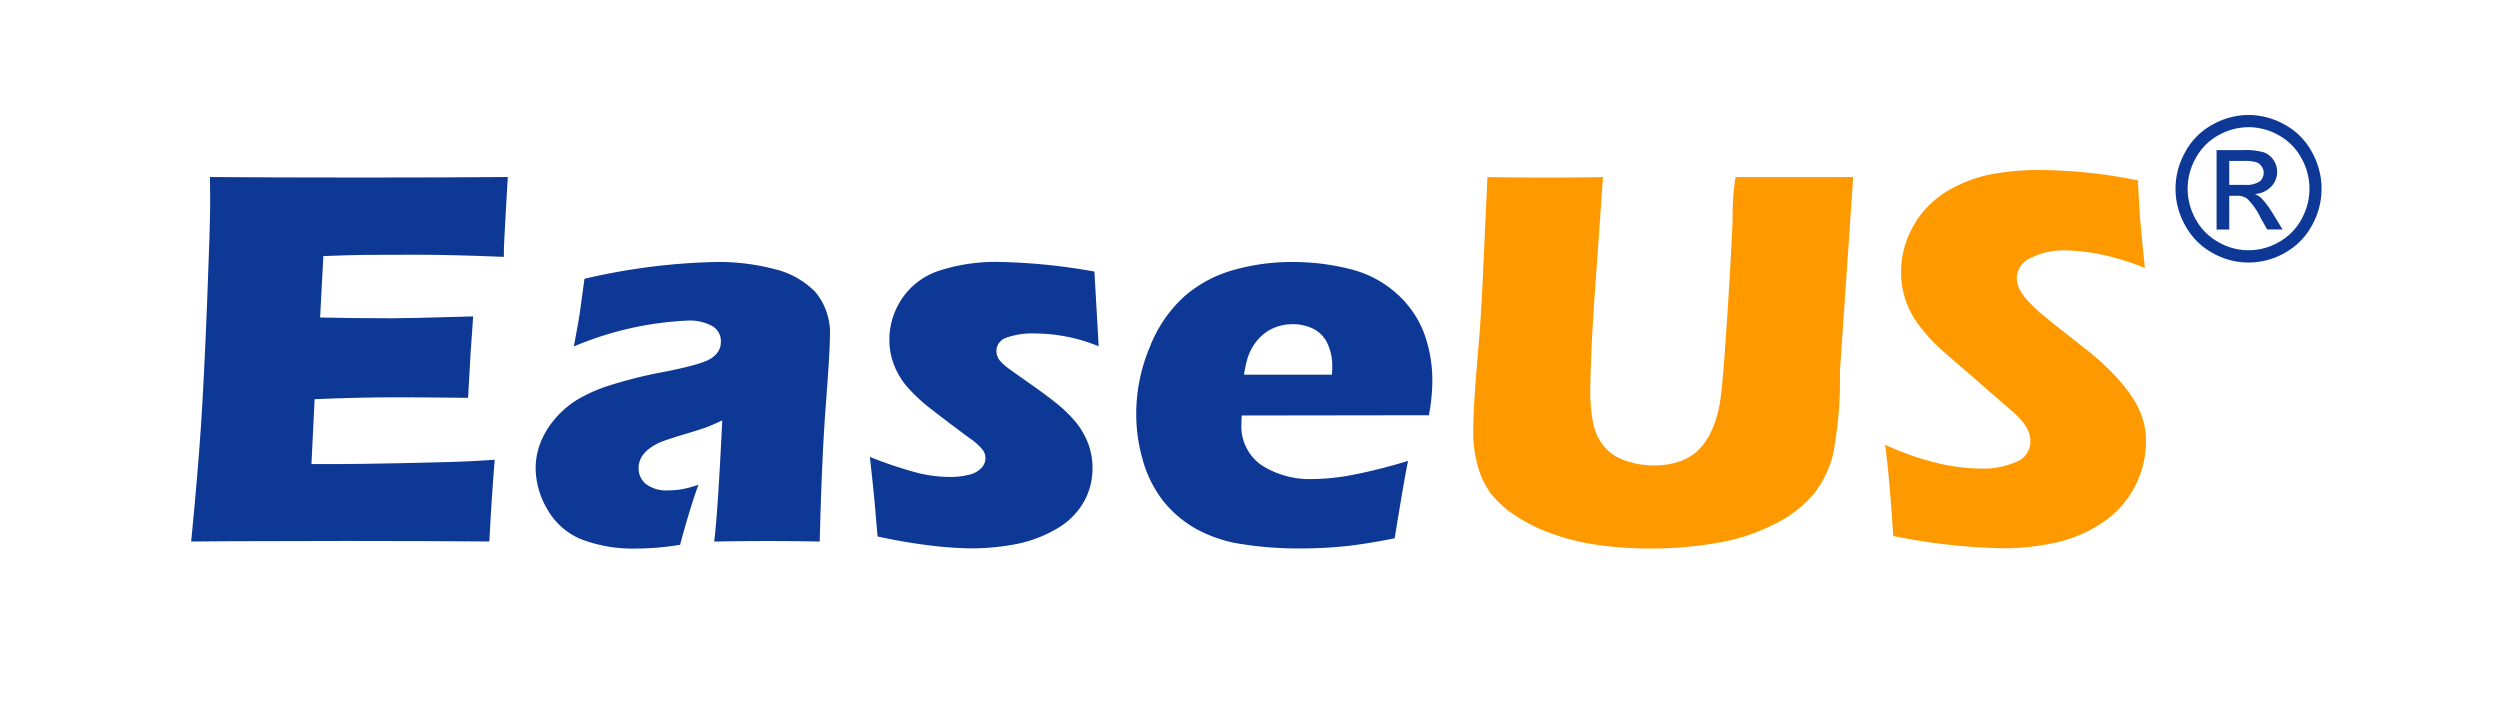 
<svg xmlns="http://www.w3.org/2000/svg" xmlns:xlink="http://www.w3.org/1999/xlink" width="170" height="48" viewBox="0 0 170 48"><defs><style>.a{fill:#c14f4f;opacity:0.44;}.b{clip-path:url(#a);}.c{fill:#0d3896;}.d{fill:#f90;}</style><clipPath id="a"><rect class="a" width="170" height="48" transform="translate(260 12)"/></clipPath></defs><g class="b" transform="translate(-260 -12)"><g transform="translate(-181 -81.463)"><g transform="translate(454 101.281)"><g transform="translate(0 4.225)"><path class="c" d="M200.3,1143.612q.456-4.685.665-7.843t.418-8.4q.21-5.238.21-6.944l-.018-1.6q4.282.036,10.365.036,5.608,0,9.892-.036l-.036.6q-.018.217-.091,1.573l-.108,1.973q-.037.633-.037,1.285-3.5-.146-5.882-.146-2.615,0-3.53.009t-2.86.082l-.22,4.175q2.143.056,4.995.054,1.017,0,5.412-.127-.182,2.325-.345,5.538-3.141-.037-4.829-.037-2.5,0-5.607.128l-.215,4.411h2.085q.926,0,3.827-.055l3.755-.091q.835-.017,2.794-.146-.219,2.688-.364,5.558-4.43-.036-9.712-.036l-7.988.018Z" transform="translate(-200.3 -1118.831)"/><path class="c" d="M224.421,1129.888q.344-1.8.436-2.479t.291-2.132a43.014,43.014,0,0,1,8.988-1.143,15.015,15.015,0,0,1,3.922.481,5.74,5.74,0,0,1,2.778,1.549,4.331,4.331,0,0,1,1,3.067q0,1.019-.273,4.576t-.419,9.339q-1.779-.036-3.541-.036-1.707,0-3.633.036.248-2,.547-8.243-.689.326-1.079.472t-1.367.435q-.979.291-1.531.491a3.615,3.615,0,0,0-.959.508,1.99,1.99,0,0,0-.58.638,1.541,1.541,0,0,0-.172.729,1.357,1.357,0,0,0,.491,1.052,2.312,2.312,0,0,0,1.562.435,5.69,5.69,0,0,0,.82-.063,7.465,7.465,0,0,0,1.2-.318q-.528,1.4-1.253,4.084a18.408,18.408,0,0,1-2.959.255,9.755,9.755,0,0,1-3.749-.627,4.679,4.679,0,0,1-2.306-2.024,5.542,5.542,0,0,1-.807-2.8,4.811,4.811,0,0,1,.3-1.672,5.585,5.585,0,0,1,.935-1.6,6.4,6.4,0,0,1,1.488-1.334,10.4,10.4,0,0,1,2.333-1.045,30.6,30.6,0,0,1,3.747-.926q.943-.182,1.731-.39a7.615,7.615,0,0,0,1.125-.364,1.865,1.865,0,0,0,.547-.365,1.236,1.236,0,0,0,.391-.917,1.189,1.189,0,0,0-.581-1.062,3.187,3.187,0,0,0-1.7-.373,22.394,22.394,0,0,0-7.715,1.756Z" transform="translate(-198.404 -1118.363)"/><path class="c" d="M243.24,1142.8q-.072-.8-.145-1.679t-.236-2.424l-.145-1.307a28.349,28.349,0,0,0,3.024,1.026,9.152,9.152,0,0,0,2.337.335,5.212,5.212,0,0,0,1.44-.163,1.586,1.586,0,0,0,.806-.472.94.94,0,0,0,.063-1.209,3.852,3.852,0,0,0-.859-.772q-1.485-1.093-2.616-1.979a11.276,11.276,0,0,1-1.7-1.58,5.14,5.14,0,0,1-.869-1.489,4.678,4.678,0,0,1-.3-1.652,5.011,5.011,0,0,1,.863-2.814,4.858,4.858,0,0,1,2.542-1.9,12.443,12.443,0,0,1,4.094-.589,40.81,40.81,0,0,1,6.445.653l.29,5.084a11.436,11.436,0,0,0-4.229-.87,5.341,5.341,0,0,0-2.078.294.957.957,0,0,0-.645.9,1,1,0,0,0,.073.381,1.221,1.221,0,0,0,.263.381,3.658,3.658,0,0,0,.472.409q.281.209,1.367.97t1.707,1.254a9.193,9.193,0,0,1,1.549,1.48,5.286,5.286,0,0,1,.82,1.451,4.7,4.7,0,0,1,.282,1.625,4.634,4.634,0,0,1-.627,2.369,4.975,4.975,0,0,1-1.888,1.807,8.713,8.713,0,0,1-2.733,1.008,16.146,16.146,0,0,1-3.032.281,24.113,24.113,0,0,1-2.642-.182A37.222,37.222,0,0,1,243.24,1142.8Z" transform="translate(-196.564 -1118.363)"/><path class="c" d="M277.846,1137.66q-.235,1.089-.911,5.265-2.106.417-3.54.554t-2.905.136a24.526,24.526,0,0,1-3.976-.3,9.189,9.189,0,0,1-3.131-1.06,7.635,7.635,0,0,1-2.207-1.895,8.016,8.016,0,0,1-1.352-2.694,11.241,11.241,0,0,1-.463-3.21,11.713,11.713,0,0,1,.926-4.544,9.048,9.048,0,0,1,2.387-3.473,8.65,8.65,0,0,1,3.371-1.778,14.611,14.611,0,0,1,3.9-.526,15.871,15.871,0,0,1,3.949.481,7.316,7.316,0,0,1,3.189,1.679,6.88,6.88,0,0,1,1.86,2.706,9.351,9.351,0,0,1,.553,3.249,12.8,12.8,0,0,1-.235,2.306l-12.726.018c-.013.192-.018.364-.018.525a3.2,3.2,0,0,0,1.4,2.875,6.068,6.068,0,0,0,3.412.922,15.3,15.3,0,0,0,2.733-.281,36.8,36.8,0,0,0,3.783-.955Zm-11.165-5.864h5.991c.012-.206.018-.382.018-.527a3.578,3.578,0,0,0-.336-1.615,2.1,2.1,0,0,0-.962-.98,3.141,3.141,0,0,0-1.407-.309,3.237,3.237,0,0,0-1.053.173,2.935,2.935,0,0,0-.917.507,3.176,3.176,0,0,0-.68.772,3.67,3.67,0,0,0-.4.844,9.791,9.791,0,0,0-.249,1.141Z" transform="translate(-195.097 -1118.363)"/></g><g transform="translate(87.183 3.75)"><path class="d" d="M281.389,1118.83q2.83.036,3.991.036,1.452,0,3.866-.036l-.541,7.716q-.161,2.178-.242,4.084t-.08,2.633a11.214,11.214,0,0,0,.2,2.306,3.657,3.657,0,0,0,.729,1.57,3.175,3.175,0,0,0,1.458.97,5.829,5.829,0,0,0,1.95.328,5.443,5.443,0,0,0,1.634-.239,3.753,3.753,0,0,0,1.07-.539,3.64,3.64,0,0,0,.729-.757,5.356,5.356,0,0,0,.671-1.3,7.948,7.948,0,0,0,.436-1.9q.163-1.184.436-5.4.237-3.589.364-6.572a17.481,17.481,0,0,1,.2-2.9h8l-.881,12.889q-.018.363-.018.6a26.972,26.972,0,0,1-.463,5.328,7.055,7.055,0,0,1-1.3,2.7,8.163,8.163,0,0,1-2.651,2.06,13.25,13.25,0,0,1-3.959,1.3,26.339,26.339,0,0,1-4.485.382,25.722,25.722,0,0,1-3.922-.291,15.425,15.425,0,0,1-3.142-.844,11.2,11.2,0,0,1-2.433-1.3,6.339,6.339,0,0,1-1.458-1.407,5.7,5.7,0,0,1-.8-1.716,8.623,8.623,0,0,1-.326-2.414q0-.436.036-1.317t.164-2.532l.237-2.9q.091-1.144.2-3.359Z" transform="translate(-280.426 -1118.356)"/><path class="d" d="M306.711,1143.272q-.235-3.867-.547-6.2a19.482,19.482,0,0,0,3.629,1.262,13.125,13.125,0,0,0,2.792.353,5.762,5.762,0,0,0,2.519-.462,1.474,1.474,0,0,0,.936-1.371,1.9,1.9,0,0,0-.091-.59,2.419,2.419,0,0,0-.346-.638,4.909,4.909,0,0,0-.729-.772l-3.421-2.977q-1.2-1.017-1.674-1.47a10.87,10.87,0,0,1-1.5-1.725,5.943,5.943,0,0,1-.784-1.626,6.129,6.129,0,0,1-.245-1.752,6.227,6.227,0,0,1,.391-2.169,6.639,6.639,0,0,1,1.171-1.988,6.736,6.736,0,0,1,2.07-1.6,9.257,9.257,0,0,1,2.76-.917,18.445,18.445,0,0,1,3.031-.245,34.882,34.882,0,0,1,6.682.709q.054,1.252.127,2.3t.345,3.658a16.619,16.619,0,0,0-3.05-.936,13,13,0,0,0-2.377-.263,4.754,4.754,0,0,0-2.352.527,1.522,1.522,0,0,0-.935,1.307,1.8,1.8,0,0,0,.145.707,3.235,3.235,0,0,0,.547.809,9.483,9.483,0,0,0,1.052,1.016q.654.555,2.052,1.64l1.306,1.034a16.755,16.755,0,0,1,1.253,1.143,12.466,12.466,0,0,1,1.162,1.325,7.512,7.512,0,0,1,.754,1.2,5.234,5.234,0,0,1,.39,1.1,5.3,5.3,0,0,1,.128,1.184,6.658,6.658,0,0,1-3,5.546,9.255,9.255,0,0,1-3.15,1.334,16.6,16.6,0,0,1-3.621.383A41.282,41.282,0,0,1,306.711,1143.272Z" transform="translate(-278.157 -1118.394)"/></g><g transform="translate(134.936 0)"><path class="c" d="M327.315,1119.37a5.044,5.044,0,0,1,2.441.649,4.586,4.586,0,0,1,1.856,1.854,5.087,5.087,0,0,1,.01,5.011,4.646,4.646,0,0,1-1.836,1.858,4.943,4.943,0,0,1-4.941,0,4.647,4.647,0,0,1-1.839-1.858,5.058,5.058,0,0,1,.01-5.011,4.6,4.6,0,0,1,1.859-1.854,5.044,5.044,0,0,1,2.44-.649Zm0,.831a4.19,4.19,0,0,0-2.035.54,3.868,3.868,0,0,0-1.549,1.549,4.209,4.209,0,0,0-.011,4.174,3.929,3.929,0,0,0,1.536,1.549,4.1,4.1,0,0,0,4.119,0,3.906,3.906,0,0,0,1.533-1.549,4.235,4.235,0,0,0-.01-4.174,3.855,3.855,0,0,0-1.549-1.549,4.2,4.2,0,0,0-2.034-.542Zm-2.177,6.958v-5.4h1.836a4.422,4.422,0,0,1,1.361.15,1.316,1.316,0,0,1,.672.521,1.4,1.4,0,0,1,.251.791,1.442,1.442,0,0,1-.418,1.03,1.639,1.639,0,0,1-1.109.492,1.461,1.461,0,0,1,.456.286,6.085,6.085,0,0,1,.79,1.069l.651,1.058h-1.053l-.474-.851a4.356,4.356,0,0,0-.9-1.257,1.1,1.1,0,0,0-.691-.182H326v2.293Zm.862-3.038h1.042a1.667,1.667,0,0,0,1.023-.226.766.766,0,0,0-.223-1.308,2.687,2.687,0,0,0-.865-.091H326Z" transform="translate(-322.347 -1119.37)"/></g></g></g></g></svg>